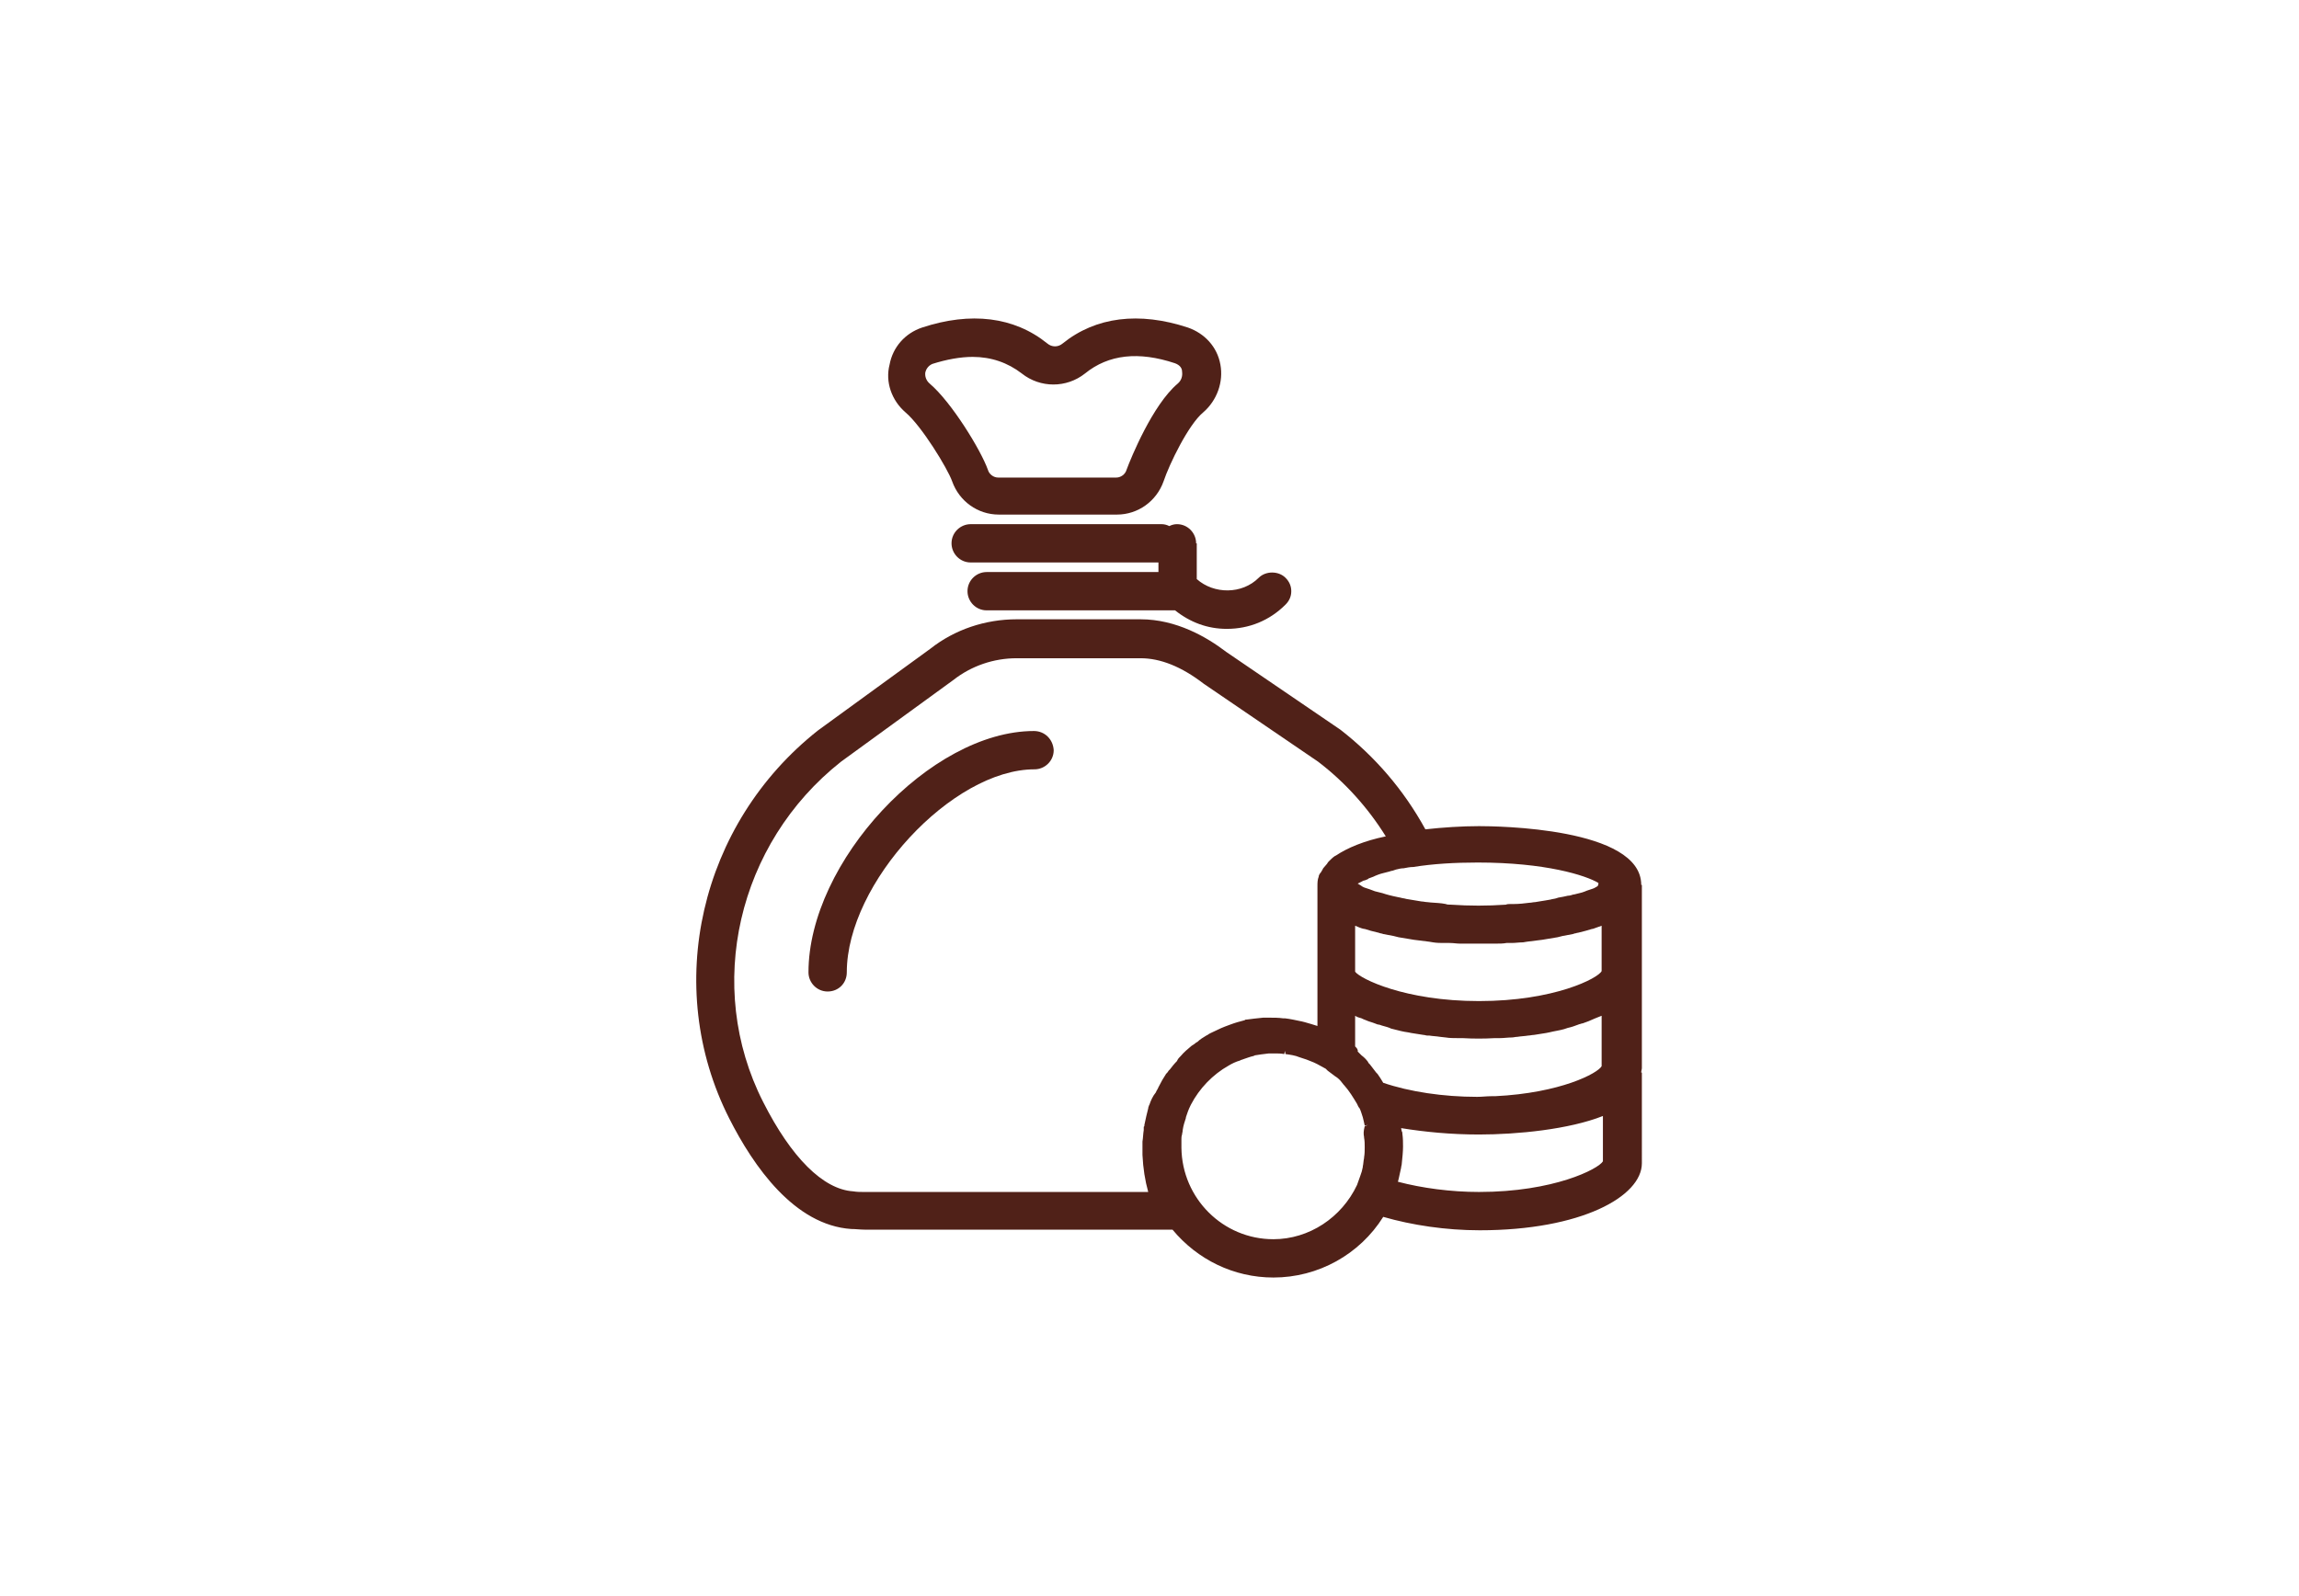 <?xml version="1.0" encoding="UTF-8"?> <!-- Generator: Adobe Illustrator 23.0.5, SVG Export Plug-In . SVG Version: 6.00 Build 0) --> <svg xmlns="http://www.w3.org/2000/svg" xmlns:xlink="http://www.w3.org/1999/xlink" id="Слой_1" x="0px" y="0px" viewBox="0 0 360 250" style="enable-background:new 0 0 360 250;" xml:space="preserve"> <style type="text/css"> .st0{display:none;} .st1{display:inline;fill:#502118;} .st2{display:inline;fill:none;} .st3{fill:none;} .st4{fill:#502118;} </style> <g class="st0"> <path class="st1" d="M172.1,72.5h2.3v41.9c0,3.2,2.6,5.8,5.8,5.8h55.6c3.2,0,5.8-2.6,5.8-5.8V72.5h2.3c1.5,0,2.7-1.3,2.7-2.7 c0-1.5-1.3-2.7-2.7-2.7h-4.8c-0.1,0-0.2-0.1-0.3-0.1c-0.1,0-0.2,0.1-0.3,0.1h-61.3c-0.1,0-0.2-0.1-0.3-0.1c-0.1,0-0.2,0.1-0.3,0.1 h-4.8c-1.5,0-2.7,1.3-2.7,2.7C169.4,71.3,170.5,72.5,172.1,72.5z M236.3,114.4c0,0.2-0.2,0.4-0.4,0.4h-55.6c-0.2,0-0.4-0.2-0.4-0.4 V72.5h56.4L236.3,114.4L236.3,114.4z"></path> <path class="st1" d="M241.8,170.5c-3.6-1.8-10.2-4.2-13.4-5.2v-0.1c1.7-1.5,2.9-3.5,3.6-5.7c1.7-0.5,3.2-1.9,4-3.6 c0.5-1,0.8-2.1,0.8-3.2c0-0.8-0.1-1.5-0.4-2.2c-0.2-0.9-0.7-1.6-1.3-2.2c0.7-3.9-0.3-7.9-2.8-11c-2.8-3.6-7.1-5.7-11.8-5.8 c-0.2,0-0.4,0-0.5,0c-0.2,0-0.4,0-0.7,0c-4.7,0.1-9,2.2-11.8,5.8c-2.5,3.2-3.4,7.2-2.8,11c-0.6,0.6-1,1.4-1.3,2.2 c-0.3,0.7-0.4,1.4-0.4,2.2c0,1.1,0.3,2.2,0.8,3.2c0.8,1.7,2.2,3.1,4,3.6c0.7,2.2,1.9,4.2,3.6,5.7v0.1c-2.8,1-8.4,2.9-12.2,4.7 c-3.7-1.7-9.3-3.7-12.2-4.7v-0.1c1.7-1.5,2.9-3.5,3.6-5.7c1.7-0.5,3.2-1.9,4-3.6c0.5-1,0.8-2.1,0.8-3.2c0-0.8-0.1-1.5-0.4-2.2 c-0.2-0.9-0.7-1.6-1.3-2.2c0.7-3.9-0.3-7.9-2.8-11c-2.8-3.6-7.1-5.7-11.8-5.8c-0.2,0-0.4,0-0.5,0c-0.2,0-0.4,0-0.7,0 c-4.7,0.1-9,2.2-11.8,5.8c-2.5,3.2-3.4,7.2-2.8,11c-0.6,0.6-1,1.4-1.3,2.2c-0.3,0.7-0.4,1.4-0.4,2.2c0,1.1,0.3,2.2,0.8,3.2 c0.8,1.7,2.2,3.1,4,3.6c0.7,2.2,1.9,4.2,3.6,5.7v0.1c-2.9,1-8.4,3-12.2,4.7c-3.7-1.7-9.3-3.7-12.2-4.7v-0.1 c1.7-1.5,2.9-3.5,3.6-5.7c1.7-0.5,3.2-1.9,4-3.6c0.5-1,0.8-2.1,0.8-3.2c0-0.8-0.1-1.5-0.4-2.2c-0.2-0.9-0.7-1.6-1.3-2.2 c0.7-3.9-0.3-7.9-2.8-11c-2.8-3.6-7.1-5.7-11.8-5.8c-0.2,0-0.4,0-0.5,0c-0.2,0-0.4,0-0.7,0c-4.7,0.1-9,2.2-11.8,5.8 c-2.5,3.2-3.4,7.2-2.8,11c-0.6,0.6-1,1.4-1.3,2.2c-0.3,0.7-0.4,1.4-0.4,2.2c0,1.1,0.3,2.2,0.8,3.2c0.8,1.7,2.2,3.1,4,3.6 c0.7,2.2,1.9,4.2,3.6,5.7v0.1c-3.2,1.1-9.8,3.5-13.4,5.2c-2.2,1.1-3.8,3.2-4.2,5.6c-0.8,4.8-1,12.6-1,12.9c0,1.5,1.2,2.8,2.7,2.8 h0.1c1.5,0,2.7-1.2,2.7-2.7c0-0.1,0.2-7.7,0.9-12.1c0.1-0.7,0.5-1.3,1.2-1.6c4.4-2.2,14.4-5.6,14.5-5.6c1.1-0.4,1.9-1.4,1.9-2.6 v-3.4c0-0.9-0.4-1.7-1.1-2.2l-0.3-0.2c-1.4-1-2.3-2.7-2.7-4.4l-0.1-0.4c-0.2-1.4-1.4-2.3-2.7-2.3h-0.3c-0.5,0-0.8-0.3-0.9-0.7 c-0.1-0.1-0.1-0.2-0.2-0.3c-0.1-0.2-0.2-0.4-0.2-0.7c0-0.1,0-0.3,0.1-0.4c0-0.1,0.1-0.1,0.1-0.1l0.5-0.3c1-0.6,1.5-1.8,1.3-2.9 l-0.2-1c-0.6-2.6-0.1-5.2,1.6-7.3c1.7-2.3,4.5-3.6,7.6-3.7h0.5h0.4c3.1,0.1,5.8,1.4,7.6,3.7c1.6,2.1,2.2,4.6,1.6,7.3l-0.2,1 c-0.3,1.1,0.2,2.3,1.3,2.9l0.5,0.3c0,0.1,0.1,0.1,0.1,0.1c0.1,0.1,0.1,0.3,0.1,0.4c0,0.2-0.1,0.4-0.2,0.7c-0.1,0.1-0.1,0.2-0.2,0.3 c-0.1,0.3-0.4,0.7-0.9,0.7H147c-1.4,0-2.5,1-2.7,2.3l-0.1,0.4c-0.3,1.7-1.3,3.4-2.6,4.4l-0.3,0.2c-0.7,0.5-1.1,1.3-1.1,2.2v3.4 c0,1.2,0.8,2.2,1.9,2.6c0.1,0.1,10.1,3.4,14.4,5.6c0.8,0.4,1.8,0.4,2.6,0.1c4.4-2.2,14.4-5.6,14.5-5.6c1.1-0.4,1.9-1.4,1.9-2.6 v-3.4c0-0.9-0.4-1.7-1.1-2.2l-0.3-0.2c-1.4-1-2.3-2.7-2.7-4.4l-0.1-0.4c-0.2-1.4-1.4-2.3-2.7-2.3h-0.3c-0.5,0-0.8-0.3-0.9-0.7 c-0.1-0.1-0.1-0.2-0.2-0.3c-0.1-0.2-0.2-0.4-0.2-0.7c0-0.1,0-0.3,0.1-0.4c0-0.1,0.1-0.1,0.1-0.1l0.5-0.3c1-0.6,1.5-1.8,1.3-2.9 l-0.2-1c-0.6-2.6-0.1-5.2,1.6-7.3c1.7-2.3,4.5-3.6,7.6-3.7h0.5h0.4c3.1,0.1,5.8,1.4,7.6,3.7c1.6,2.1,2.2,4.6,1.6,7.3l-0.2,1 c-0.3,1.1,0.2,2.3,1.3,2.9l0.5,0.3c0,0.1,0.1,0.1,0.1,0.1c0.1,0.1,0.1,0.3,0.1,0.4c0,0.2-0.1,0.4-0.2,0.7c-0.1,0.1-0.1,0.2-0.2,0.3 c-0.1,0.3-0.4,0.7-0.9,0.7h-0.3c-1.4,0-2.5,1-2.7,2.3l-0.1,0.4c-0.3,1.7-1.3,3.4-2.7,4.4l-0.3,0.2c-0.7,0.5-1.1,1.3-1.1,2.2v3.4 c0,1.2,0.8,2.2,1.9,2.6c0.1,0.1,10.1,3.4,14.5,5.6c0.8,0.4,1.7,0.4,2.6,0c4.4-2.2,14.4-5.6,14.5-5.6c1.1-0.4,1.9-1.4,1.9-2.6v-3.4 c0-0.9-0.4-1.7-1.1-2.2l-0.3-0.2c-1.4-1-2.3-2.7-2.7-4.4l-0.1-0.4c-0.2-1.4-1.4-2.3-2.7-2.3h-0.3c-0.5,0-0.8-0.3-0.9-0.7 c-0.1-0.1-0.1-0.2-0.2-0.3c-0.1-0.2-0.2-0.4-0.2-0.7c0-0.1,0-0.3,0.1-0.4c0-0.1,0.1-0.1,0.1-0.1l0.5-0.3c1-0.6,1.5-1.8,1.3-2.9 l-0.2-1c-0.6-2.6-0.1-5.2,1.6-7.3c1.7-2.3,4.5-3.6,7.6-3.7h0.5h0.4c3.1,0.1,5.8,1.4,7.6,3.7c1.6,2.1,2.2,4.6,1.6,7.3l-0.2,1 c-0.3,1.1,0.2,2.3,1.3,2.9l0.5,0.3c0,0.1,0.1,0.1,0.1,0.1c0.1,0.1,0.1,0.3,0.1,0.4c0,0.2-0.1,0.4-0.2,0.7c-0.1,0.1-0.1,0.2-0.2,0.3 c-0.1,0.3-0.4,0.7-0.9,0.7h-0.3c-1.4,0-2.5,1-2.7,2.3l-0.1,0.4c-0.3,1.7-1.3,3.4-2.6,4.4l-0.3,0.2c-0.7,0.5-1.1,1.3-1.1,2.2v3.4 c0,1.2,0.8,2.2,1.9,2.6c0.1,0.1,10.1,3.4,14.5,5.6c0.7,0.3,1.1,0.9,1.2,1.6c0.8,4.4,0.9,12,0.9,12.1c0.1,1.5,1.4,2.7,2.8,2.7 c1.5-0.1,2.7-1.3,2.7-2.8c0-0.3-0.2-8.1-1-12.9C245.5,173.7,243.9,171.6,241.8,170.5z"></path> <path class="st1" d="M113,126.4c1.5,0.1,2.8-1.1,2.8-2.7c0.1-2.3,0.3-9.3,0.9-12.6c0.1-0.8,0.6-1.4,1.3-1.7 c4.6-2.3,15.1-5.8,15.2-5.9c1.1-0.4,1.9-1.4,1.9-2.6v-3.5c0-0.8-0.4-1.6-1-2.2l-0.3-0.3c-1.5-1.1-2.5-2.9-2.8-4.8l-0.1-0.4 c-0.2-1.3-1.4-2.3-2.7-2.3h-0.3c-0.6,0-1-0.4-1.1-0.8c-0.1-0.1-0.1-0.2-0.1-0.2c-0.1-0.2-0.2-0.5-0.2-0.8c0-0.2,0.1-0.3,0.1-0.5 c0-0.1,0.1-0.1,0.1-0.2l0.6-0.3c1-0.6,1.5-1.8,1.3-2.9l-0.3-1c-0.7-2.8-0.1-5.5,1.7-7.7c1.9-2.4,4.8-3.8,8-3.9h1.1 c3.2,0.1,6.2,1.5,8,3.9c1.7,2.2,2.3,5,1.7,7.8l-0.2,1c-0.3,1.1,0.3,2.3,1.3,2.9l0.5,0.3c0.1,0.1,0.1,0.2,0.1,0.3 c0.1,0.1,0.1,0.2,0.1,0.4c0,0.3-0.1,0.5-0.2,0.7c-0.1,0.1-0.1,0.2-0.2,0.3c-0.2,0.4-0.6,0.8-1.1,0.8h-0.3c-1.4,0-2.6,1-2.7,2.5v0.3 c-0.3,1.9-1.3,3.6-2.9,4.8l-0.3,0.2c-0.7,0.5-1,1.3-1,2.2v3.5c0,1.2,0.8,2.2,1.9,2.6c0.1,0.1,10.6,3.5,15.2,5.9 c0.7,0.3,1.2,1,1.3,1.7c0.5,3.2,0.8,10.3,0.9,12.6c0.1,1.5,1.3,2.7,2.7,2.7c0.1,0,0.1,0,0.1,0c1.5-0.1,2.7-1.3,2.7-2.8 c-0.2-4.2-0.4-10.1-0.9-13.3c-0.4-2.5-2-4.6-4.3-5.8c-3.8-1.9-10.8-4.4-14.1-5.6v-0.3c1.7-1.6,3.1-3.7,3.8-6 c1.9-0.5,3.4-1.9,4.2-3.7c0.5-1,0.8-2.1,0.8-3.3c0-0.8-0.1-1.6-0.4-2.3c-0.2-0.9-0.7-1.7-1.3-2.3c0.7-4.1-0.3-8.3-2.9-11.6 c-2.9-3.7-7.4-5.9-12.3-6h-1.3c-4.9,0.1-9.3,2.3-12.2,6.1c-2.6,3.3-3.5,7.4-2.8,11.5c-0.7,0.7-1.1,1.4-1.4,2.3 c-0.2,0.7-0.4,1.5-0.4,2.2c0,1.1,0.3,2.3,0.8,3.3c0.8,1.8,2.3,3.2,4.2,3.7c0.7,2.3,2,4.4,3.8,6V99c-3.3,1.1-10.3,3.7-14.1,5.5 c-2.2,1.1-3.9,3.3-4.3,5.7c-0.5,3.2-0.8,9.1-0.9,13.3C110.3,125.1,111.5,126.4,113,126.4z"></path> </g> <g class="st0"> <path class="st2" d="M177.7,75.5c1,0,1.8-0.8,1.8-1.8s-0.8-1.8-1.8-1.8s-1.8,0.8-1.8,1.8S176.7,75.5,177.7,75.5z"></path> <path class="st2" d="M196.3,151.8c9.9,0,18.6,6.9,20.8,16.6c3.7-2.3,6.2-6.3,6.4-10.6l0.1-1.8l1.7-0.7c6-2.4,9.9-8.1,9.9-14.6 c0-3-0.8-5.9-2.4-8.4c-3.2,4.1-8.1,6.6-13.3,6.6c-4.1,0-8.1-1.5-11.1-4.3l-0.4-0.3l3.8-4.2l0.4,0.3c2,1.8,4.6,2.8,7.4,2.8 c6.1,0,11.1-5,11.1-11.1c0-3.2-1.3-6.1-3.7-8.3c-2.7,4-7.1,6.4-12,6.4h-0.5v-5.6h0.5c4.8,0,8.8-3.9,8.8-8.8s-3.9-8.8-8.8-8.8 s-8.8,3.9-8.8,8.8v0.5h-5.6v-0.5c0-7.4,5.6-13.5,12.9-14.3c-1.8-4.4-5.9-7.6-10.7-8.2c-0.9,3-2.4,5.8-4.3,8.3 c-5.5,7.1-8.4,15.1-8.4,23.2v5.4h-24.1v-5.4c0-8.4-2.8-16.4-7.9-22.5c-2.2-2.7-3.9-5.7-4.9-9c-4.8,0.6-8.9,3.8-10.7,8.2 c7.3,0.8,12.9,6.9,12.9,14.3v0.5h-5.6v-0.5c0-4.8-3.9-8.8-8.8-8.8s-8.8,3.9-8.8,8.8s3.9,8.8,8.8,8.8h0.5v5.6h-0.5 c-4.9,0-9.3-2.4-12-6.4c-2.4,2.1-3.7,5.1-3.7,8.3c0,6.1,5,11.1,11.1,11.1c2.7,0,5.4-1,7.4-2.8l0.4-0.3l3.8,4.2l-0.4,0.3 c-3.1,2.7-7,4.3-11.1,4.3c-5.2,0-10.1-2.4-13.3-6.6c-1.6,2.5-2.4,5.4-2.4,8.4c0,6.4,3.9,12.2,9.9,14.6l1.7,0.7l0.1,1.8 c0.3,4.3,2.7,8.4,6.4,10.6c2.2-9.6,10.8-16.6,20.8-16.6h0.5v5.6h-0.5c-8.7,0-15.7,7-15.7,15.7s7,15.7,15.7,15.7s15.7-7,15.7-15.7 v-26h5.6v26c0,8.7,7,15.7,15.7,15.7s15.7-7,15.7-15.7s-7-15.7-15.7-15.7h-0.5v-5.6H196.3z M187.5,124.6c0,5.4-4.4,9.8-9.8,9.8 s-9.8-4.4-9.8-9.8v-0.5h5.6v0.5c0,2.3,1.9,4.1,4.1,4.1c2.3,0,4.1-1.9,4.1-4.1v-0.5h5.6V124.6z"></path> <path class="st2" d="M184.2,114.8c0-1.1,0.1-2.3,0.2-3.6h-13.3c0.1,1.3,0.2,2.5,0.2,3.6H184.2z"></path> <path class="st2" d="M175.4,55.8c-9.1,1-16.6,8.3-17.8,17.3c-0.8,5.8,0.8,11.5,4.5,15.9c3.9,4.6,6.7,10.4,8.1,16.6h4.7V84.7h5.6 v20.8h4.8c1.5-6.1,4.3-11.9,8.4-17.1c2.8-3.6,4.3-7.9,4.3-12.4c0-5.8-2.5-11.3-6.8-15.1C186.9,56.9,181.3,55.1,175.4,55.8z M185.2,73.7c0,4.1-3.3,7.4-7.4,7.4s-7.4-3.3-7.4-7.4s3.3-7.4,7.4-7.4S185.2,69.6,185.2,73.7z"></path> <path class="st1" d="M170.3,73.7c0,4.1,3.3,7.4,7.4,7.4s7.4-3.3,7.4-7.4s-3.3-7.4-7.4-7.4S170.3,69.6,170.3,73.7z M175.9,73.7 c0-1,0.8-1.8,1.8-1.8s1.8,0.8,1.8,1.8s-0.8,1.8-1.8,1.8S175.9,74.7,175.9,73.7z"></path> <path class="st1" d="M181.9,124.6c0,2.3-1.9,4.1-4.1,4.1c-2.3,0-4.1-1.9-4.1-4.1v-0.5H168v0.5c0,5.4,4.4,9.8,9.8,9.8 s9.8-4.4,9.8-9.8v-0.5h-5.6V124.6z"></path> <path class="st1" d="M235.5,126.8c0.4-1.5,0.6-3,0.6-4.5c0-5.4-2.7-10.5-7.2-13.7c0.1-0.8,0.2-1.7,0.2-2.5c0-6.2-3.9-11.6-9.8-13.6 c-1.8-7.6-8.1-13.3-15.8-14.4c0.1-0.7,0.1-1.4,0.1-2c0-7.4-3.2-14.4-8.6-19.3c-5.5-4.9-12.9-7.3-20.3-6.4 c-11.6,1.3-21.2,10.6-22.7,22.1c-0.3,1.8-0.3,3.8-0.2,5.7c-7.7,1.1-14,6.9-15.8,14.4c-5.9,2-9.8,7.4-9.8,13.6 c0,0.8,0.1,1.7,0.2,2.5c-4.5,3.1-7.2,8.2-7.2,13.7c0,1.5,0.2,3,0.6,4.5c-3.4,3.9-5.3,8.9-5.3,14c0,8.2,4.5,15.5,11.8,19.1 c1,6.5,5.3,12,11.4,14.6c0.7,11.3,9.9,20,21.3,20c7.7,0,14.7-4.1,18.5-10.8c3.8,6.7,10.8,10.8,18.5,10.8c11.3,0,20.6-8.8,21.3-20 c6.1-2.6,10.4-8.1,11.4-14.6c7.3-3.6,11.8-10.9,11.8-19.1C240.7,135.6,238.9,130.7,235.5,126.8z M196.3,157.5 c8.7,0,15.7,7,15.7,15.7s-7,15.7-15.7,15.7s-15.7-7-15.7-15.7v-26h-5.6v26c0,8.7-7,15.7-15.7,15.7s-15.7-7-15.7-15.7 s7-15.7,15.7-15.7h0.5v-5.6h-0.5c-9.9,0-18.6,6.9-20.8,16.6c-3.7-2.3-6.2-6.3-6.4-10.6l-0.1-1.8l-1.7-0.7c-6-2.4-9.9-8.1-9.9-14.6 c0-3,0.8-5.9,2.4-8.4c3.2,4.1,8.1,6.6,13.3,6.6c4.1,0,8.1-1.5,11.1-4.3l0.4-0.3l-3.8-4.2l-0.4,0.3c-2,1.8-4.7,2.8-7.4,2.8 c-6.1,0-11.1-5-11.1-11.1c0-3.2,1.4-6.1,3.7-8.3c2.7,4,7.1,6.4,12,6.4h0.5v-5.6h-0.5c-4.8,0-8.8-3.9-8.8-8.8s3.9-8.8,8.8-8.8 s8.8,3.9,8.8,8.8v0.5h5.6v-0.5c0-7.4-5.6-13.5-12.9-14.3c1.8-4.4,5.9-7.6,10.7-8.2c1,3.3,2.7,6.3,4.9,9c5.1,6.1,7.9,14,7.9,22.5 v5.4h24.1v-5.4c0-8.1,2.9-16.1,8.4-23.2c1.9-2.5,3.4-5.3,4.3-8.3c4.8,0.6,8.9,3.8,10.7,8.2c-7.3,0.8-12.9,6.9-12.9,14.3v0.5h5.6 v-0.5c0-4.8,3.9-8.8,8.8-8.8s8.8,3.9,8.8,8.8s-3.9,8.8-8.8,8.8h-0.5v5.6h0.5c4.9,0,9.3-2.4,12-6.4c2.4,2.1,3.7,5.1,3.7,8.3 c0,6.1-5,11.1-11.1,11.1c-2.7,0-5.4-1-7.4-2.8l-0.4-0.3l-3.8,4.2l0.4,0.3c3.1,2.7,7,4.3,11.1,4.3c5.2,0,10.1-2.4,13.3-6.6 c1.6,2.5,2.4,5.4,2.4,8.4c0,6.4-3.9,12.2-9.9,14.6l-1.7,0.7l-0.1,1.8c-0.3,4.3-2.7,8.4-6.4,10.6c-2.2-9.6-10.8-16.6-20.8-16.6h-0.5 v5.6H196.3z M198.1,76c0,4.5-1.5,8.8-4.3,12.4c-4.1,5.3-6.9,11.1-8.4,17.1h-4.8V84.7h-5.6v20.8h-4.7c-1.4-6.2-4.2-11.9-8.1-16.6 c-3.7-4.4-5.3-10.1-4.5-15.9c1.2-9,8.7-16.3,17.8-17.3c5.9-0.7,11.5,1.1,15.9,5C195.6,64.7,198.1,70.2,198.1,76z M184.4,111.2 c-0.1,1.3-0.2,2.5-0.2,3.6h-12.9c0-1.1-0.1-2.3-0.2-3.6H184.4z"></path> </g> <g> <path class="st3" d="M181.2,170.3c0.4-0.8,0.8-1.4,1.2-2.1c0.1-0.2,0.2-0.3,0.4-0.5l0.2-0.2c0.3-0.5,0.7-0.9,1.1-1.3l0.1-0.2 c0.2-0.2,0.4-0.4,0.5-0.6c0.5-0.5,1.1-1.1,1.7-1.6c0.2-0.2,0.4-0.3,0.7-0.5l0.2-0.1c0.4-0.3,0.9-0.6,1.4-1l0.2-0.1 c0.2-0.1,0.4-0.2,0.5-0.3c0.7-0.4,1.4-0.7,2.2-1c0.3-0.1,0.5-0.2,0.8-0.3c0.8-0.3,1.6-0.5,2.3-0.7c0.1,0,0.1,0,0.2-0.1l0.1,0 c0.7-0.2,1.6-0.3,2.6-0.3c0.2,0,0.4,0,0.7,0l0.3,0c0.7,0,1.4,0,2.1,0.1l0.1,0c0.1,0,0.1,0,0.2,0c0.9,0.1,1.8,0.2,2.7,0.5l0.4,0.1 c0.7,0.2,1.3,0.4,2,0.6v-21.9c0-0.5,0.1-1,0.2-1.5c0.1-0.2,0.1-0.3,0.2-0.5l0.1-0.1c0.1-0.3,0.2-0.5,0.4-0.7 c0.2-0.3,0.4-0.5,0.6-0.7c0.1-0.1,0.2-0.2,0.3-0.4c0.3-0.3,0.6-0.5,0.9-0.8l0.2-0.1c1.8-1.3,4.4-2.3,7.8-3 c-2.8-4.5-6.4-8.5-10.6-11.7L188.4,107c-3.4-2.6-6.7-4-9.9-4h-19.4c-3.6,0-7.1,1.2-9.9,3.4l-17.6,12.8 c-16.3,12.8-21.4,35.2-12.2,53.3c4.4,8.7,9.4,13.7,14.1,14c0.6,0,1.1,0.1,1.7,0.1h44.5c-0.5-1.8-0.8-3.7-0.9-5.8l0-0.3 c0-0.3,0-0.6,0-0.9c0-0.1,0-0.1,0-0.2l0-0.1c0-0.1,0-0.3,0-0.4l0-0.2c0-0.6,0.1-1.2,0.2-1.8c0-0.1,0-0.1,0-0.2c0-0.1,0-0.2,0-0.3 c0-0.1,0-0.2,0.1-0.2c0,0,0-0.1,0-0.1c0.2-1,0.4-1.8,0.6-2.6c0-0.1,0.1-0.2,0.1-0.4l0.1-0.2c0.2-0.6,0.5-1.3,0.8-1.9 C180.9,170.8,181,170.5,181.2,170.3z M161.9,120.5c-12.9,0-29.4,17.9-29.4,31.8c0,1.6-1.3,3-3,3s-3-1.3-3-3 c0-17.3,19.2-37.8,35.3-37.8c1.6,0,3,1.3,3,3C164.9,119.1,163.6,120.5,161.9,120.5z"></path> <path class="st3" d="M213.3,176.6c-0.1-0.5-0.2-0.9-0.3-1.3c-0.2-0.5-0.3-1-0.5-1.4c-0.1-0.2-0.2-0.5-0.4-0.7c-0.5-1-1.2-2-2-2.9 l-0.1-0.1c-0.3-0.4-0.7-0.7-1-1.1l-0.3-0.2c-0.4-0.3-0.7-0.6-1.2-0.9l-0.3-0.3c-0.5-0.4-1.2-0.7-1.9-1c-0.7-0.3-1.4-0.6-2.2-0.8 c-0.7-0.2-1.5-0.4-2.2-0.5l-0.1-0.5l-0.1,0.5c-0.5-0.1-1-0.1-1.6-0.1c-0.2,0-0.4,0-0.5,0c-0.1,0-0.2,0-0.3,0 c-0.9,0-1.5,0.1-2.2,0.3l-0.2,0.1c-0.5,0.1-1,0.3-1.6,0.5c-0.2,0.1-0.3,0.1-0.5,0.2c-0.7,0.3-1.2,0.5-1.8,0.8 c-2.5,1.4-4.6,3.6-5.9,6.1l-0.1,0.2c-0.3,0.6-0.5,1.2-0.7,1.8l0,0.1c-0.2,0.6-0.3,1.2-0.5,1.9c0,0.2-0.1,0.4-0.1,0.7 c0,0.2-0.1,0.4-0.1,0.7c0,0.3,0,0.5,0,0.8c0,0.2,0,0.4,0,0.6c0.1,7.9,6.6,14.3,14.4,14.3c5.6,0,10.8-3.3,13.1-8.5 c0.2-0.5,0.4-0.9,0.5-1.4c0.2-0.5,0.3-0.9,0.4-1.4l0-0.1c0.1-0.5,0.2-0.9,0.2-1.3l0-0.1c0.1-0.6,0.1-1.1,0.1-1.6s0-1-0.1-1.5l0-0.1 c-0.1-0.5-0.1-0.9-0.2-1.3l0.5-0.2L213.3,176.6z"></path> <path class="st3" d="M251,181.9l0-7.1c-5.3,2.1-13.4,2.9-19.4,2.9c-4.3,0-8.5-0.3-12.2-1l0.1,0.5c0,0.1,0,0.3,0.1,0.4 c0.1,0.7,0.1,1.3,0.1,2c0,0.8-0.1,1.7-0.2,2.7c0,0.2-0.1,0.4-0.1,0.6c-0.1,0.8-0.3,1.5-0.4,2.1c3.7,1,8.2,1.6,12.7,1.6 C243.4,186.7,250.3,183.1,251,181.9z"></path> <path class="st3" d="M160.2,58.4c-2.2-1.7-4.8-2.6-7.7-2.6c-1.9,0-4.1,0.4-6.3,1.1c-0.8,0.3-1.1,0.8-1.1,1.3v0 c-0.1,0.7,0.1,1.4,0.7,1.8c3.4,2.8,8,10.4,9.1,13.5c0.2,0.7,0.9,1.2,1.6,1.2h18.5c0.7,0,1.4-0.5,1.6-1.2c0.6-1.9,4.1-10.2,8-13.5 c0.6-0.5,0.8-1.2,0.7-1.9c-0.1-0.4-0.4-1-1.1-1.3c-5.7-1.9-10.4-1.4-14,1.5C167.1,60.7,163.1,60.7,160.2,58.4z"></path> <polygon class="st3" points="213.9,145 213.9,145 213.9,145 "></polygon> <path class="st3" d="M249.6,145.5l-0.1,0c-0.6,0.2-1.3,0.4-2.2,0.6c-0.2,0-0.3,0.1-0.5,0.1l-0.3,0.1c-0.5,0.1-1.1,0.2-1.6,0.3 l-0.8,0.2c-0.6,0.1-1.2,0.2-1.8,0.3l-0.6,0.1c-0.8,0.1-1.6,0.2-2.4,0.3l-0.6,0.1c-0.6,0.1-1.2,0.1-1.8,0.1l-0.8,0 c-0.6,0-1.1,0.1-1.6,0.1l-0.7,0c-1.5,0-2.8,0-4.3,0l-0.7,0c-0.5,0-1.1,0-1.6-0.1l-0.8,0c-0.6,0-1.2-0.1-1.8-0.1l-0.6-0.1 c-0.8-0.1-1.6-0.2-2.4-0.3l-0.6-0.1c-0.6-0.1-1.2-0.2-1.8-0.3c-0.3,0-0.5-0.1-0.8-0.2c-0.6-0.1-1.1-0.2-1.6-0.3 c-0.3-0.1-0.5-0.1-0.7-0.2c-0.8-0.2-1.5-0.4-2.2-0.6c0,0-0.1,0-0.1,0c-0.5-0.2-0.9-0.3-1.4-0.5l0,7.2c0.8,1.1,7.8,4.6,19.4,4.6 c11.8,0,18.7-3.6,19.4-4.8l0-7.1C250.5,145.1,250.1,145.3,249.6,145.5z"></path> <polygon class="st3" points="213.9,176.6 213.9,176.6 213.9,176.6 "></polygon> <path class="st3" d="M213.5,165.1c0.3,0.3,0.7,0.7,1,1l0.1,0.2c0.1,0.1,0.1,0.1,0.2,0.2c0.3,0.4,0.6,0.8,1,1.3 c0.1,0.1,0.1,0.2,0.2,0.2c0.3,0.4,0.6,0.9,0.9,1.4c4.1,1.4,9.4,2.2,14.7,2.2c0.8,0,1.5,0,2.2-0.1l0.6,0c10.3-0.5,16-3.6,16.7-4.7 l0-7.9c-0.3,0.2-0.6,0.3-1,0.4c-0.2,0.1-0.5,0.2-0.7,0.3c-0.4,0.2-0.9,0.3-1.3,0.5l-0.1,0c-0.2,0.1-0.4,0.1-0.6,0.2 c-0.5,0.2-1.1,0.3-1.6,0.5l-0.6,0.2c-0.8,0.2-1.5,0.4-2.3,0.5l-0.5,0.1c-0.6,0.1-1.3,0.2-1.9,0.3c-0.3,0-0.6,0.1-0.9,0.1 c-0.6,0.1-1.1,0.1-1.7,0.2c-0.3,0-0.6,0.1-0.9,0.1c-0.6,0.1-1.2,0.1-1.8,0.1l-0.8,0c-1.7,0.1-3.4,0.1-5.1,0l-0.8,0 c-0.6,0-1.2-0.1-1.8-0.1l-0.9-0.1c-0.6-0.1-1.1-0.1-1.7-0.2l-0.3,0c-0.2,0-0.4-0.1-0.6-0.1c-0.7-0.1-1.3-0.2-1.9-0.3l-0.5-0.1 c-0.8-0.2-1.6-0.3-2.3-0.5c-0.1,0-0.3-0.1-0.4-0.1l-0.2-0.1c-0.6-0.1-1.1-0.3-1.6-0.5c-0.3-0.1-0.5-0.2-0.7-0.2 c-0.5-0.2-0.9-0.3-1.4-0.5c-0.3-0.1-0.5-0.2-0.7-0.3c-0.3-0.1-0.7-0.3-1-0.4l0,4.8c0.2,0.2,0.5,0.4,0.7,0.6l0.3,0.3 C213.3,164.9,213.4,165,213.5,165.1z"></path> <path class="st3" d="M231.6,135.4c-3.6,0-7,0.2-10.1,0.7c-0.5,0.1-1,0.2-1.5,0.2c-0.4,0.1-0.8,0.2-1.2,0.2l-0.3,0.1 c-0.2,0-0.5,0.1-0.7,0.2c-0.7,0.2-1.3,0.3-1.8,0.5c-0.2,0.1-0.3,0.1-0.5,0.2l-0.2,0.1c-0.3,0.1-0.6,0.2-0.8,0.3l-0.1,0.1 c-0.2,0.1-0.3,0.1-0.5,0.2c-0.2,0.1-0.3,0.2-0.5,0.2c-0.2,0.1-0.4,0.2-0.6,0.3c0.1,0.1,0.3,0.2,0.5,0.3c0.2,0.1,0.3,0.2,0.5,0.3 c0.3,0.1,0.6,0.2,0.9,0.3c0.3,0.1,0.5,0.2,0.8,0.3c0.4,0.1,0.8,0.2,1.2,0.3c0.3,0.1,0.6,0.2,1,0.3c0.4,0.1,0.9,0.2,1.3,0.3l0.5,0.1 c0.3,0.1,0.6,0.1,0.9,0.2c0.6,0.1,1.2,0.2,1.8,0.3l0.6,0.1c0.3,0,0.6,0.1,0.9,0.1c0.7,0.1,1.5,0.1,2.3,0.2l0.6,0.1 c0.3,0,0.5,0,0.8,0.1c2.9,0.2,5.7,0.2,8.6,0c0.3,0,0.5,0,0.7-0.1l0.5,0c0.9-0.1,1.7-0.1,2.5-0.2c0.3,0,0.6-0.1,0.9-0.1l0.6-0.1 c0.6-0.1,1.2-0.2,1.8-0.3c0.3-0.1,0.6-0.1,0.9-0.2l0.3-0.1c0.6-0.1,1.1-0.2,1.5-0.3c0.3-0.1,0.6-0.2,0.9-0.2l0.1,0 c0.4-0.1,0.8-0.2,1.2-0.3c0.3-0.1,0.5-0.2,0.8-0.3c0.3-0.1,0.6-0.2,0.9-0.3c0.2-0.1,0.4-0.2,0.6-0.3c0.2-0.1,0.4-0.2,0.5-0.3 C248.5,137.4,242.2,135.4,231.6,135.4C231.6,135.4,231.6,135.4,231.6,135.4z"></path> <path class="st4" d="M141.8,64.6c2.5,2.1,6.6,8.8,7.3,10.8c1.1,3.1,4,5.2,7.3,5.2h18.5c3.3,0,6.2-2.1,7.3-5.2 c0.9-2.7,3.9-8.9,6.2-10.8c2.2-1.9,3.2-4.8,2.7-7.5c-0.5-2.8-2.5-4.9-5.1-5.8c-7.6-2.5-14.4-1.7-19.6,2.5c-0.7,0.6-1.7,0.6-2.4,0 c-5.2-4.2-12-5-19.6-2.5c-2.7,0.9-4.6,3.1-5.1,5.8C138.6,59.8,139.6,62.7,141.8,64.6z M184,56.9c0.8,0.3,1.1,0.8,1.1,1.3 c0.1,0.7-0.1,1.4-0.7,1.9c-3.9,3.3-7.3,11.6-8,13.5c-0.2,0.7-0.9,1.2-1.6,1.2h-18.5c-0.7,0-1.4-0.5-1.6-1.2 c-1.1-3.1-5.7-10.6-9.1-13.5c-0.6-0.5-0.8-1.2-0.7-1.8v0c0.1-0.4,0.4-1,1.1-1.3c2.2-0.7,4.4-1.1,6.3-1.1c2.9,0,5.5,0.9,7.7,2.6 c2.9,2.3,7,2.3,9.9,0C173.6,55.5,178.3,55,184,56.9z"></path> <path class="st4" d="M187.3,85.1c0-1.6-1.3-3-3-3c-0.4,0-0.8,0.1-1.2,0.3c-0.4-0.2-0.8-0.3-1.2-0.3H152c-1.6,0-3,1.3-3,3 c0,1.6,1.3,3,3,3h29.4v1.5h-26.9c-1.6,0-3,1.3-3,3c0,1.6,1.3,3,3,3h29.5c2.4,1.9,5.1,2.9,8.1,2.9c3.5,0,6.7-1.3,9.2-3.8 c0.6-0.6,0.9-1.3,0.9-2.1s-0.3-1.5-0.9-2.1c-1.1-1.1-3.1-1.1-4.2,0c-2.6,2.6-7,2.6-9.7,0.2V85.1z"></path> <path class="st4" d="M161.9,114.5c-16.2,0-35.3,20.5-35.3,37.8c0,1.6,1.3,3,3,3s3-1.3,3-3c0-14,16.5-31.8,29.4-31.8 c1.6,0,3-1.3,3-3C164.9,115.8,163.6,114.5,161.9,114.5z"></path> <path class="st4" d="M257,138.6c0-9-22.8-9.2-25.4-9.2c-2.7,0-5.7,0.2-8.4,0.5c-3.4-6.2-7.9-11.4-13.3-15.6l-17.9-12.2 c-3-2.3-7.8-5.1-13.4-5.1h-19.4c-4.9,0-9.7,1.6-13.5,4.6l-17.6,12.8c-18.5,14.6-24.4,40.1-13.9,60.8c3.8,7.5,10.2,16.7,19.1,17.3 c0.7,0,1.4,0.1,2.1,0.1h48.2c3.9,4.7,9.6,7.5,15.8,7.5c7,0,13.5-3.6,17.2-9.5c4.5,1.3,9.8,2.1,15.1,2.1c15.9,0,25.4-5.3,25.4-10.5 V168h-0.1c0-0.3,0.1-0.5,0.1-0.7V138.6z M219.4,182.9c0-0.2,0.1-0.4,0.1-0.6c0.1-1,0.2-1.9,0.2-2.7c0-0.6,0-1.3-0.1-2 c0-0.1,0-0.3-0.1-0.4l-0.1-0.5c3.7,0.6,7.8,1,12.2,1c6,0,14.1-0.8,19.4-2.9l0,7.1c-0.7,1.2-7.7,4.8-19.4,4.8 c-4.4,0-8.9-0.6-12.7-1.6C219.1,184.4,219.2,183.7,219.4,182.9z M213.6,178.1l0,0.1c0.1,0.5,0.1,1,0.1,1.5s0,1-0.1,1.6l0,0.1 c-0.1,0.4-0.1,0.9-0.2,1.3l0,0.1c-0.1,0.5-0.2,0.9-0.4,1.4c-0.2,0.5-0.3,0.9-0.5,1.4c-2.4,5.1-7.5,8.5-13.1,8.5 c-7.9,0-14.3-6.4-14.4-14.3c0-0.2,0-0.4,0-0.6c0-0.3,0-0.5,0-0.8c0-0.2,0-0.4,0.1-0.7c0-0.2,0.1-0.4,0.1-0.7 c0.1-0.7,0.3-1.3,0.5-1.9l0-0.1c0.2-0.6,0.4-1.2,0.7-1.8l0.1-0.2c1.3-2.5,3.4-4.7,5.9-6.1c0.5-0.3,1.1-0.6,1.8-0.8 c0.1-0.1,0.3-0.1,0.5-0.2c0.6-0.2,1.1-0.4,1.6-0.5l0.2-0.1c0.6-0.1,1.3-0.2,2.2-0.3c0.1,0,0.2,0,0.3,0c0.2,0,0.4,0,0.5,0 c0.6,0,1.1,0,1.6,0.1l0.1-0.5l0.1,0.5c0.7,0.1,1.5,0.2,2.2,0.5c0.7,0.2,1.5,0.5,2.2,0.8c0.7,0.3,1.3,0.7,1.9,1l0.3,0.3 c0.4,0.3,0.8,0.6,1.2,0.9l0.3,0.2c0.4,0.3,0.7,0.7,1,1.1l0.1,0.1c0.8,0.9,1.4,1.9,2,2.9c0.1,0.2,0.2,0.5,0.4,0.7 c0.2,0.4,0.3,0.8,0.5,1.4c0.1,0.4,0.2,0.8,0.3,1.3l0.5-0.1l-0.5,0.2C213.5,177.2,213.5,177.6,213.6,178.1z M180,173l-0.1,0.2 c0,0.1-0.1,0.2-0.1,0.4c-0.2,0.8-0.4,1.6-0.6,2.6c0,0,0,0.1,0,0.1c0,0.1,0,0.1-0.1,0.2c0,0.1,0,0.2,0,0.3c0,0.1,0,0.1,0,0.2 c-0.1,0.6-0.1,1.2-0.2,1.8l0,0.2c0,0.1,0,0.3,0,0.4l0,0.1c0,0.1,0,0.1,0,0.2c0,0.3,0,0.6,0,0.9l0,0.3c0.1,2.1,0.4,4,0.9,5.8h-44.5 c-0.6,0-1.1,0-1.7-0.1c-4.7-0.3-9.7-5.3-14.1-14c-9.2-18.1-4-40.5,12.2-53.3l17.6-12.8c2.8-2.2,6.3-3.4,9.9-3.4h19.4 c3.1,0,6.4,1.3,9.9,4l17.9,12.2c4.2,3.2,7.8,7.2,10.6,11.7c-3.4,0.7-6,1.8-7.8,3l-0.2,0.1c-0.3,0.2-0.6,0.5-0.9,0.8 c-0.1,0.1-0.2,0.2-0.3,0.4c-0.2,0.2-0.4,0.5-0.6,0.7c-0.1,0.2-0.2,0.4-0.4,0.7l-0.1,0.1c-0.1,0.2-0.2,0.3-0.2,0.5 c-0.2,0.5-0.2,1-0.2,1.5v21.9c-0.6-0.2-1.3-0.4-2-0.6l-0.4-0.1c-1-0.2-1.8-0.4-2.7-0.5c-0.1,0-0.1,0-0.2,0l-0.1,0 c-0.7-0.1-1.4-0.1-2.1-0.1l-0.3,0c-0.2,0-0.4,0-0.7,0c-1,0.1-1.9,0.2-2.6,0.3l-0.1,0c0,0-0.1,0-0.2,0.1c-0.8,0.2-1.5,0.4-2.3,0.7 c-0.3,0.1-0.5,0.2-0.8,0.3c-0.8,0.3-1.5,0.7-2.2,1c-0.2,0.1-0.4,0.2-0.5,0.3l-0.2,0.1c-0.5,0.3-1,0.6-1.4,1l-0.2,0.1 c-0.2,0.2-0.4,0.3-0.7,0.5c-0.6,0.5-1.2,1-1.7,1.6c-0.2,0.2-0.4,0.4-0.5,0.6l-0.1,0.2c-0.4,0.4-0.8,0.9-1.1,1.3l-0.2,0.2 c-0.1,0.2-0.2,0.3-0.4,0.5c-0.4,0.6-0.8,1.3-1.2,2.1c-0.1,0.3-0.3,0.5-0.4,0.8C180.5,171.7,180.2,172.4,180,173z M213.9,145 L213.9,145L213.9,145L213.9,145z M231.6,156.8c-11.6,0-18.6-3.5-19.4-4.6l0-7.2c0.5,0.2,0.9,0.4,1.4,0.5c0,0,0.1,0,0.1,0 c0.6,0.2,1.3,0.4,2.2,0.6c0.2,0.1,0.5,0.1,0.7,0.2c0.5,0.1,1.1,0.2,1.6,0.3c0.3,0.1,0.5,0.1,0.8,0.2c0.6,0.1,1.2,0.2,1.8,0.3 l0.6,0.1c0.8,0.1,1.6,0.2,2.4,0.3l0.6,0.1c0.6,0.1,1.2,0.1,1.8,0.1l0.8,0c0.6,0,1.1,0.1,1.6,0.1l0.7,0c1.5,0,2.8,0,4.3,0l0.7,0 c0.5,0,1.1,0,1.6-0.1l0.8,0c0.6,0,1.2-0.1,1.8-0.1l0.6-0.1c0.8-0.1,1.6-0.2,2.4-0.3l0.6-0.1c0.6-0.1,1.2-0.2,1.8-0.3l0.8-0.2 c0.6-0.1,1.1-0.2,1.6-0.3l0.3-0.1c0.2,0,0.3-0.1,0.5-0.1c0.8-0.2,1.6-0.4,2.2-0.6l0.1,0c0.5-0.2,0.9-0.3,1.4-0.5l0,7.1 C250.3,153.2,243.4,156.8,231.6,156.8z M250,138.9c-0.2,0.1-0.3,0.2-0.6,0.3c-0.3,0.1-0.6,0.2-0.9,0.3c-0.2,0.1-0.5,0.2-0.8,0.3 c-0.4,0.1-0.8,0.2-1.2,0.3l-0.1,0c-0.3,0.1-0.6,0.2-0.9,0.2c-0.4,0.1-0.9,0.2-1.5,0.3l-0.3,0.1c-0.3,0.1-0.6,0.1-0.9,0.2 c-0.5,0.1-1.2,0.2-1.8,0.3l-0.6,0.1c-0.3,0-0.6,0.1-0.9,0.1c-0.8,0.1-1.6,0.2-2.5,0.2l-0.5,0c-0.2,0-0.5,0-0.7,0.1 c-2.9,0.2-5.7,0.2-8.6,0c-0.3,0-0.6,0-0.8-0.1l-0.6-0.1c-0.8-0.1-1.6-0.1-2.3-0.2c-0.3,0-0.6-0.1-0.9-0.1l-0.6-0.1 c-0.6-0.1-1.2-0.2-1.8-0.3c-0.3-0.1-0.6-0.1-0.9-0.2l-0.5-0.1c-0.5-0.1-0.9-0.2-1.3-0.3c-0.4-0.1-0.7-0.2-1-0.3 c-0.4-0.1-0.8-0.2-1.2-0.3c-0.3-0.1-0.5-0.2-0.8-0.3c-0.3-0.1-0.6-0.2-0.9-0.3c-0.2-0.1-0.4-0.2-0.5-0.3c-0.2-0.1-0.3-0.2-0.5-0.3 c0.2-0.1,0.4-0.2,0.6-0.3c0.2-0.1,0.3-0.2,0.5-0.2c0.2-0.1,0.3-0.1,0.5-0.2l0.1-0.1c0.3-0.1,0.5-0.2,0.8-0.3l0.2-0.1 c0.2-0.1,0.3-0.1,0.5-0.2c0.5-0.2,1.1-0.3,1.8-0.5c0.2-0.1,0.5-0.1,0.7-0.2l0.3-0.1c0.4-0.1,0.8-0.2,1.2-0.2c0.5-0.1,1-0.2,1.5-0.2 c3.1-0.5,6.5-0.7,10.1-0.7c0,0,0,0,0,0c10.6,0,16.9,2,18.9,3.2C250.3,138.7,250.2,138.8,250,138.9z M212.2,163.9l0-4.8 c0.3,0.2,0.6,0.3,1,0.4c0.2,0.1,0.4,0.2,0.7,0.3c0.4,0.2,0.9,0.3,1.4,0.5c0.2,0.1,0.5,0.2,0.7,0.2c0.5,0.2,1.1,0.3,1.6,0.5l0.2,0.1 c0.1,0,0.3,0.1,0.4,0.1c0.8,0.2,1.5,0.4,2.3,0.5l0.5,0.1c0.6,0.1,1.3,0.2,1.9,0.3c0.2,0,0.4,0.1,0.6,0.1l0.3,0 c0.6,0.1,1.1,0.1,1.7,0.2l0.9,0.1c0.6,0.1,1.2,0.1,1.8,0.1l0.8,0c1.7,0.1,3.4,0.1,5.1,0l0.8,0c0.6,0,1.2-0.1,1.8-0.1 c0.3,0,0.6-0.1,0.9-0.1c0.6-0.1,1.1-0.1,1.7-0.2c0.3,0,0.6-0.1,0.9-0.1c0.6-0.1,1.3-0.2,1.9-0.3l0.5-0.1c0.8-0.2,1.6-0.3,2.3-0.5 l0.6-0.2c0.5-0.1,1.1-0.3,1.6-0.5c0.2-0.1,0.4-0.1,0.6-0.2l0.1,0c0.5-0.2,0.9-0.3,1.3-0.5c0.2-0.1,0.5-0.2,0.7-0.3 c0.3-0.1,0.7-0.3,1-0.4l0,7.9c-0.6,1.1-6.4,4.2-16.7,4.7l-0.6,0c-0.7,0-1.4,0.1-2.2,0.1c-5.3,0-10.6-0.8-14.7-2.2 c-0.3-0.5-0.6-1-0.9-1.4c0,0-0.1-0.1-0.2-0.2c-0.4-0.5-0.7-0.9-1-1.3c-0.1-0.1-0.1-0.1-0.2-0.2l-0.1-0.2c-0.3-0.4-0.6-0.7-1-1 c-0.1-0.1-0.2-0.2-0.3-0.3l-0.3-0.3C212.7,164.4,212.4,164.1,212.2,163.9z M213.9,176.6L213.9,176.6L213.9,176.6L213.9,176.6z"></path> </g> </svg> 